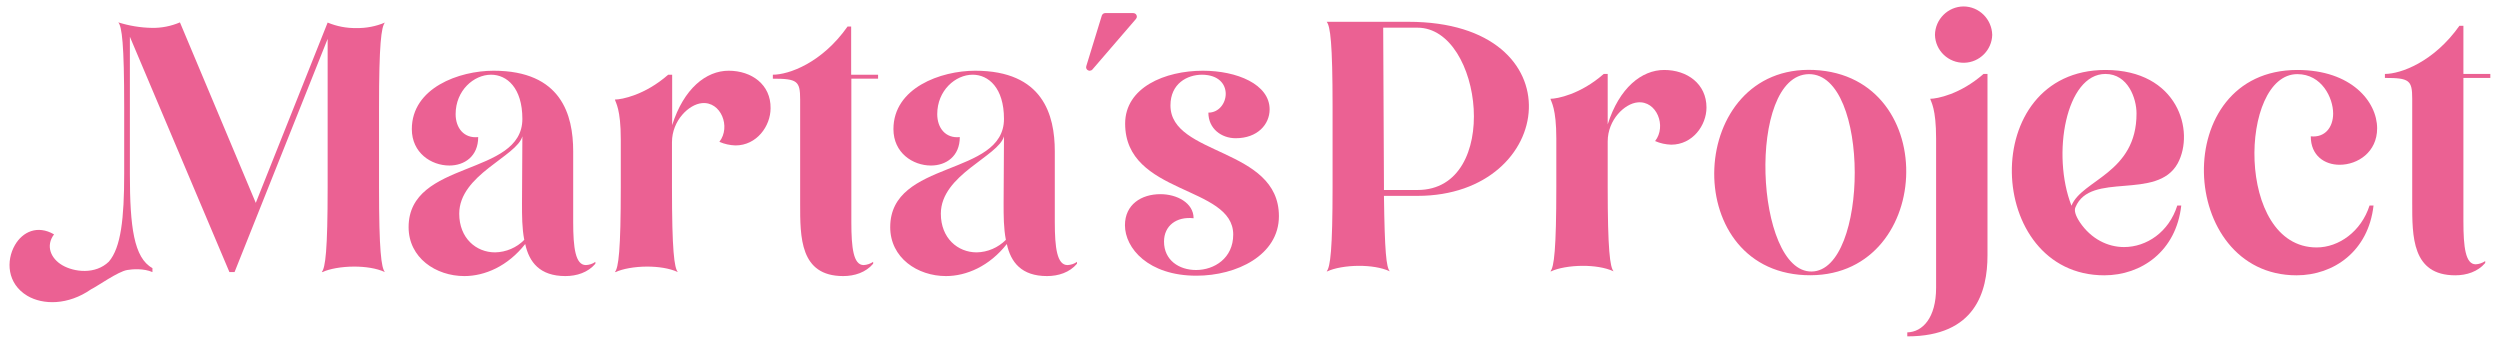 <svg xmlns="http://www.w3.org/2000/svg" xmlns:xlink="http://www.w3.org/1999/xlink" id="Capa_1" x="0px" y="0px" viewBox="0 0 1318.5 180.8" style="enable-background:new 0 0 1318.5 180.8;" xml:space="preserve"><style type="text/css">	.st0{fill:#EB6193;}</style><path class="st0" d="M597.7,6.9h-14.8c-0.8,0-1.5,0.5-1.8,1.3l-8.2,26.7c-0.3,1,0.2,2,1.2,2.3c0.2,0.1,0.4,0.1,0.6,0.1 c0.5,0,1-0.2,1.4-0.6L599.1,10c0.7-0.8,0.6-1.9-0.1-2.6C598.6,7.1,598.2,6.9,597.7,6.9z"></path><path class="st0" d="M302.3,117.1V79.8c0-19.2-6.2-42.5-42-42.5c-18.1,0-43.1,9-43.1,30.8c0,12.5,10.2,19.2,19.8,19.2 c7.9,0,15.2-4.8,15.2-15c-7.5,0.8-11.9-4.8-11.9-12.1c0-12.5,9.6-20.8,18.7-20.8c8.3,0,16.5,6.9,16.5,23.3c0,30.6-60,21.4-60,57.1 c0,16.2,14.4,25.8,29.4,25.8c10.8,0,22.9-5.2,32.1-16.9c2.1,9.6,7.7,16.9,21.2,16.9c6,0,11.9-1.9,15.8-6.5v-1 c-1.5,1.1-3.2,1.6-5,1.7C303.5,139.8,302.3,130.8,302.3,117.1z M261.1,133.1c-10,0-18.9-7.5-18.9-20.4c0-20.6,30.4-30.2,33.3-40.8 l-0.2,35.4c0,6.4,0,13.1,1.2,19.2C272.5,130.6,266.9,133,261.1,133.1L261.1,133.1z"></path><path class="st0" d="M384.3,37.3c-11.9,0-23.7,9.4-29.8,28.7V39.4h-2.1c-12.3,10.8-24.6,13.1-28.1,13.1c0.4,1.7,3.1,5,3.1,21v25.2 c0,33.5-1.2,42.5-3.1,44.8h0.4c3.5-1.7,10-2.9,16.6-2.9c5.6,0,11.7,0.8,16.2,2.9c-1.9-2.3-3.1-11.2-3.1-44.8V75 c0-11.5,9-20,15.8-20.6c10-1,15.4,12.5,9.2,20.4c2.7,1.2,5.6,1.8,8.5,1.9c11.2,0,18.5-10.2,18.5-19.6 C406.6,44.6,396.4,37.3,384.3,37.3z"></path><path class="st0" d="M449.1,14H447c-13.5,19.2-31,25.4-39.4,25.4v2.1c12.9,0,14.4,1.2,14.4,11v54.8c0,17.7-0.2,38.3,22.7,38.3 c6,0,11.9-1.9,15.8-6.5v-1c-1.5,1-3.2,1.6-5,1.7c-5.4,0-6.5-9-6.5-22.7V41.5h14.1v-2.1h-14.2V14z"></path><path class="st0" d="M556.3,117.1V79.8c0-19.2-6.2-42.5-42-42.5c-18.1,0-43.1,9-43.1,30.8c0,12.5,10.2,19.2,19.8,19.2 c7.9,0,15.2-4.8,15.2-15c-7.5,0.8-11.9-4.8-11.9-12.1c0-12.5,9.6-20.8,18.7-20.8c8.3,0,16.5,6.9,16.5,23.3c0,30.6-60,21.4-60,57.1 c0,16.2,14.4,25.8,29.4,25.8c10.8,0,22.9-5.2,32.1-16.9c2.1,9.6,7.7,16.9,21.2,16.9c6,0,11.9-1.9,15.8-6.5v-1 c-1.5,1.1-3.2,1.6-5,1.7C557.5,139.8,556.3,130.8,556.3,117.1z M515.1,133.1c-10,0-18.9-7.5-18.9-20.4c0-20.6,30.4-30.2,33.3-40.8 l-0.2,35.4c0,6.4,0,13.1,1.2,19.2C526.4,130.6,520.9,133,515.1,133.1L515.1,133.1z"></path><path class="st0" d="M617.3,55.6c0-11.5,8.8-16.2,16.7-16.2c17.7,0.2,14.4,20,3.3,20c0,8.5,6.9,13.5,14.4,13.5 c11.5,0,17.9-7.3,17.9-15.2c0-13.3-17.3-20.4-35.2-20.4c-20,0-41,8.8-41,27.9c0,37.7,57,32.5,57,58.5c0,12.5-10,18.7-19.6,18.7 c-9,0-16.9-5.2-16.9-15c0-8.3,6.5-13.3,15.6-12.3c0-8.1-8.8-12.7-17.5-12.7c-10,0-18.7,5.4-18.7,16.4c0,12.1,12.3,26.6,37.7,26.6 c21.2,0,43.5-10.8,43.5-31.4C674.5,77.7,617.3,82.3,617.3,55.6z"></path><path class="st0" d="M203,11.9c-4.7,2-9.9,3-15,2.9c-5.2,0.1-10.4-0.9-15.2-2.9l-37.9,95.1l-40-95.2c-4.7,2-9.7,3-14.8,2.9 c-6-0.1-12-1.1-17.7-2.9c1.9,2.3,3.1,11.2,3.1,44.8v35c0,23.6-1.7,39-8.1,46.4c-7.1,6.9-18.3,5.5-24.5,1.9s-8.9-10.3-4.4-16.3 c-8.8-5.1-16.6-1.3-20.6,5.6c-4.8,8.3-4.2,20.4,6.5,26.8c8.3,4.9,21.5,5,33.6-3.4l0,0c3.5-1.7,14.2-9.4,19.1-10.2 c2.8-0.5,8.8-0.9,13.3,1.1v-2.1c-9.8-5.4-11.9-21.8-11.9-49.7V19.4L121,143.5h2.7l49.1-123v78.2c0,33.5-1.2,42.5-3.1,44.8h0.4 c3.5-1.7,10-2.9,16.7-2.9c5.6,0,11.7,0.8,16.2,2.9c-1.9-2.3-3.1-11.2-3.1-44.8V56.7C199.9,23.2,201.1,14.2,203,11.9z"></path><path class="st0" d="M742.8,11.5h-43.1c1.9,2.3,3.1,11.2,3.1,44.8v42c0,33.5-1.2,42.5-3.1,44.8h0.4c3.5-1.7,10-2.9,16.7-2.9 c5.6,0,11.7,0.8,16.2,2.9c-1.9-2.1-2.7-10.4-3.1-39.8h17.7C821.1,103.3,832.3,11.5,742.8,11.5z M747.6,100.2h-17.7v-1.9l-0.4-83.7 h18.1C782.1,14.6,792.1,100.2,747.6,100.2z"></path><path class="st0" d="M877.7,36.9c-11.9,0-23.7,9.4-29.8,28.7V39h-2.1c-12.3,10.8-24.6,13.1-28.1,13.1c0.4,1.7,3.1,5,3.1,21v25.2 c0,33.5-1.2,42.5-3.1,44.8h0.4c3.5-1.7,10-2.9,16.7-2.9c5.6,0,11.7,0.8,16.2,2.9c-1.9-2.3-3.1-11.2-3.1-44.8V74.6 c0-11.5,9-20,15.8-20.6c10-1,15.4,12.5,9.2,20.4c2.7,1.2,5.6,1.8,8.5,1.9c11.3,0,18.6-10.2,18.6-19.6 C900,44.2,889.8,36.9,877.7,36.9z"></path><path class="st0" d="M956.7,36.9c-66.8-3-71.7,105.1-4.9,108.2C1019.8,148.2,1024.8,40,956.7,36.9z M955.5,143.2 c-30,0.5-34.5-103.7-1.5-104.1C986.5,38.9,985.5,142.7,955.5,143.2L955.5,143.2z"></path><path class="st0" d="M1035.5,3.4c-8.2,0.1-14.9,6.8-15,15c0.2,8.3,7.1,14.9,15.5,14.7c8-0.2,14.5-6.7,14.7-14.7 C1050.5,10.1,1043.8,3.4,1035.5,3.4z"></path><path class="st0" d="M1018,52.1c0.4,1.7,3.1,5,3.1,21v78.7c0,15.8-7.1,23.3-15.2,23.5v2.1c36,0,42.3-23.7,42.3-42.7V39h-2.1 C1033.8,49.8,1021.5,52.1,1018,52.1z"></path><path class="st0" d="M1148.5,86.2c9.2-16.9,0.2-49.3-38.1-49.3c-67.7,0-63.7,108.3-0.6,108.3c19.6,0,37.9-12.7,40.6-36.8h-2.1 c-4.4,14-16.2,21.9-28.1,21.9c-8.5,0-17.3-4.2-23.3-13.1c-2.3-3.5-3.1-6.2-2.3-7.9C1102.5,90.2,1137.5,106,1148.5,86.2z  M1092.5,108.5c-10.6-27.1-2.9-69.5,17.9-69.5c11.9,0,16.4,12.9,16.4,20.8C1126.9,91.4,1097.9,94.8,1092.5,108.5z"></path><path class="st0" d="M1218.7,71.9c0,10.2,7.3,15,15.2,15c9.6,0,19.8-6.7,19.8-19.2c0-14-13.5-30.8-42.1-30.8 c-67.9,0-63.3,108.3-0.4,108.3c19.6,0,37.9-12.7,40.6-36.8h-2.1c-4.4,13.7-16.2,22.1-27.9,22.1c-43.1,0-40.8-91.4-10.2-91.4 c12.9,0,18.9,12.5,18.9,20.8C1230.5,67.1,1226.2,72.7,1218.7,71.9z"></path><path class="st0" d="M1313.4,41.1V39h-14.2V13.6h-2.1c-13.5,19.1-31,25.4-39.3,25.4v2.1c12.9,0,14.4,1.2,14.4,11v54.8 c0,17.7-0.2,38.3,22.7,38.3c6,0,11.9-1.9,15.8-6.5v-1c-1.5,1-3.2,1.6-5,1.7c-5.4,0-6.5-9-6.5-22.7V41.1H1313.4z"></path></svg>